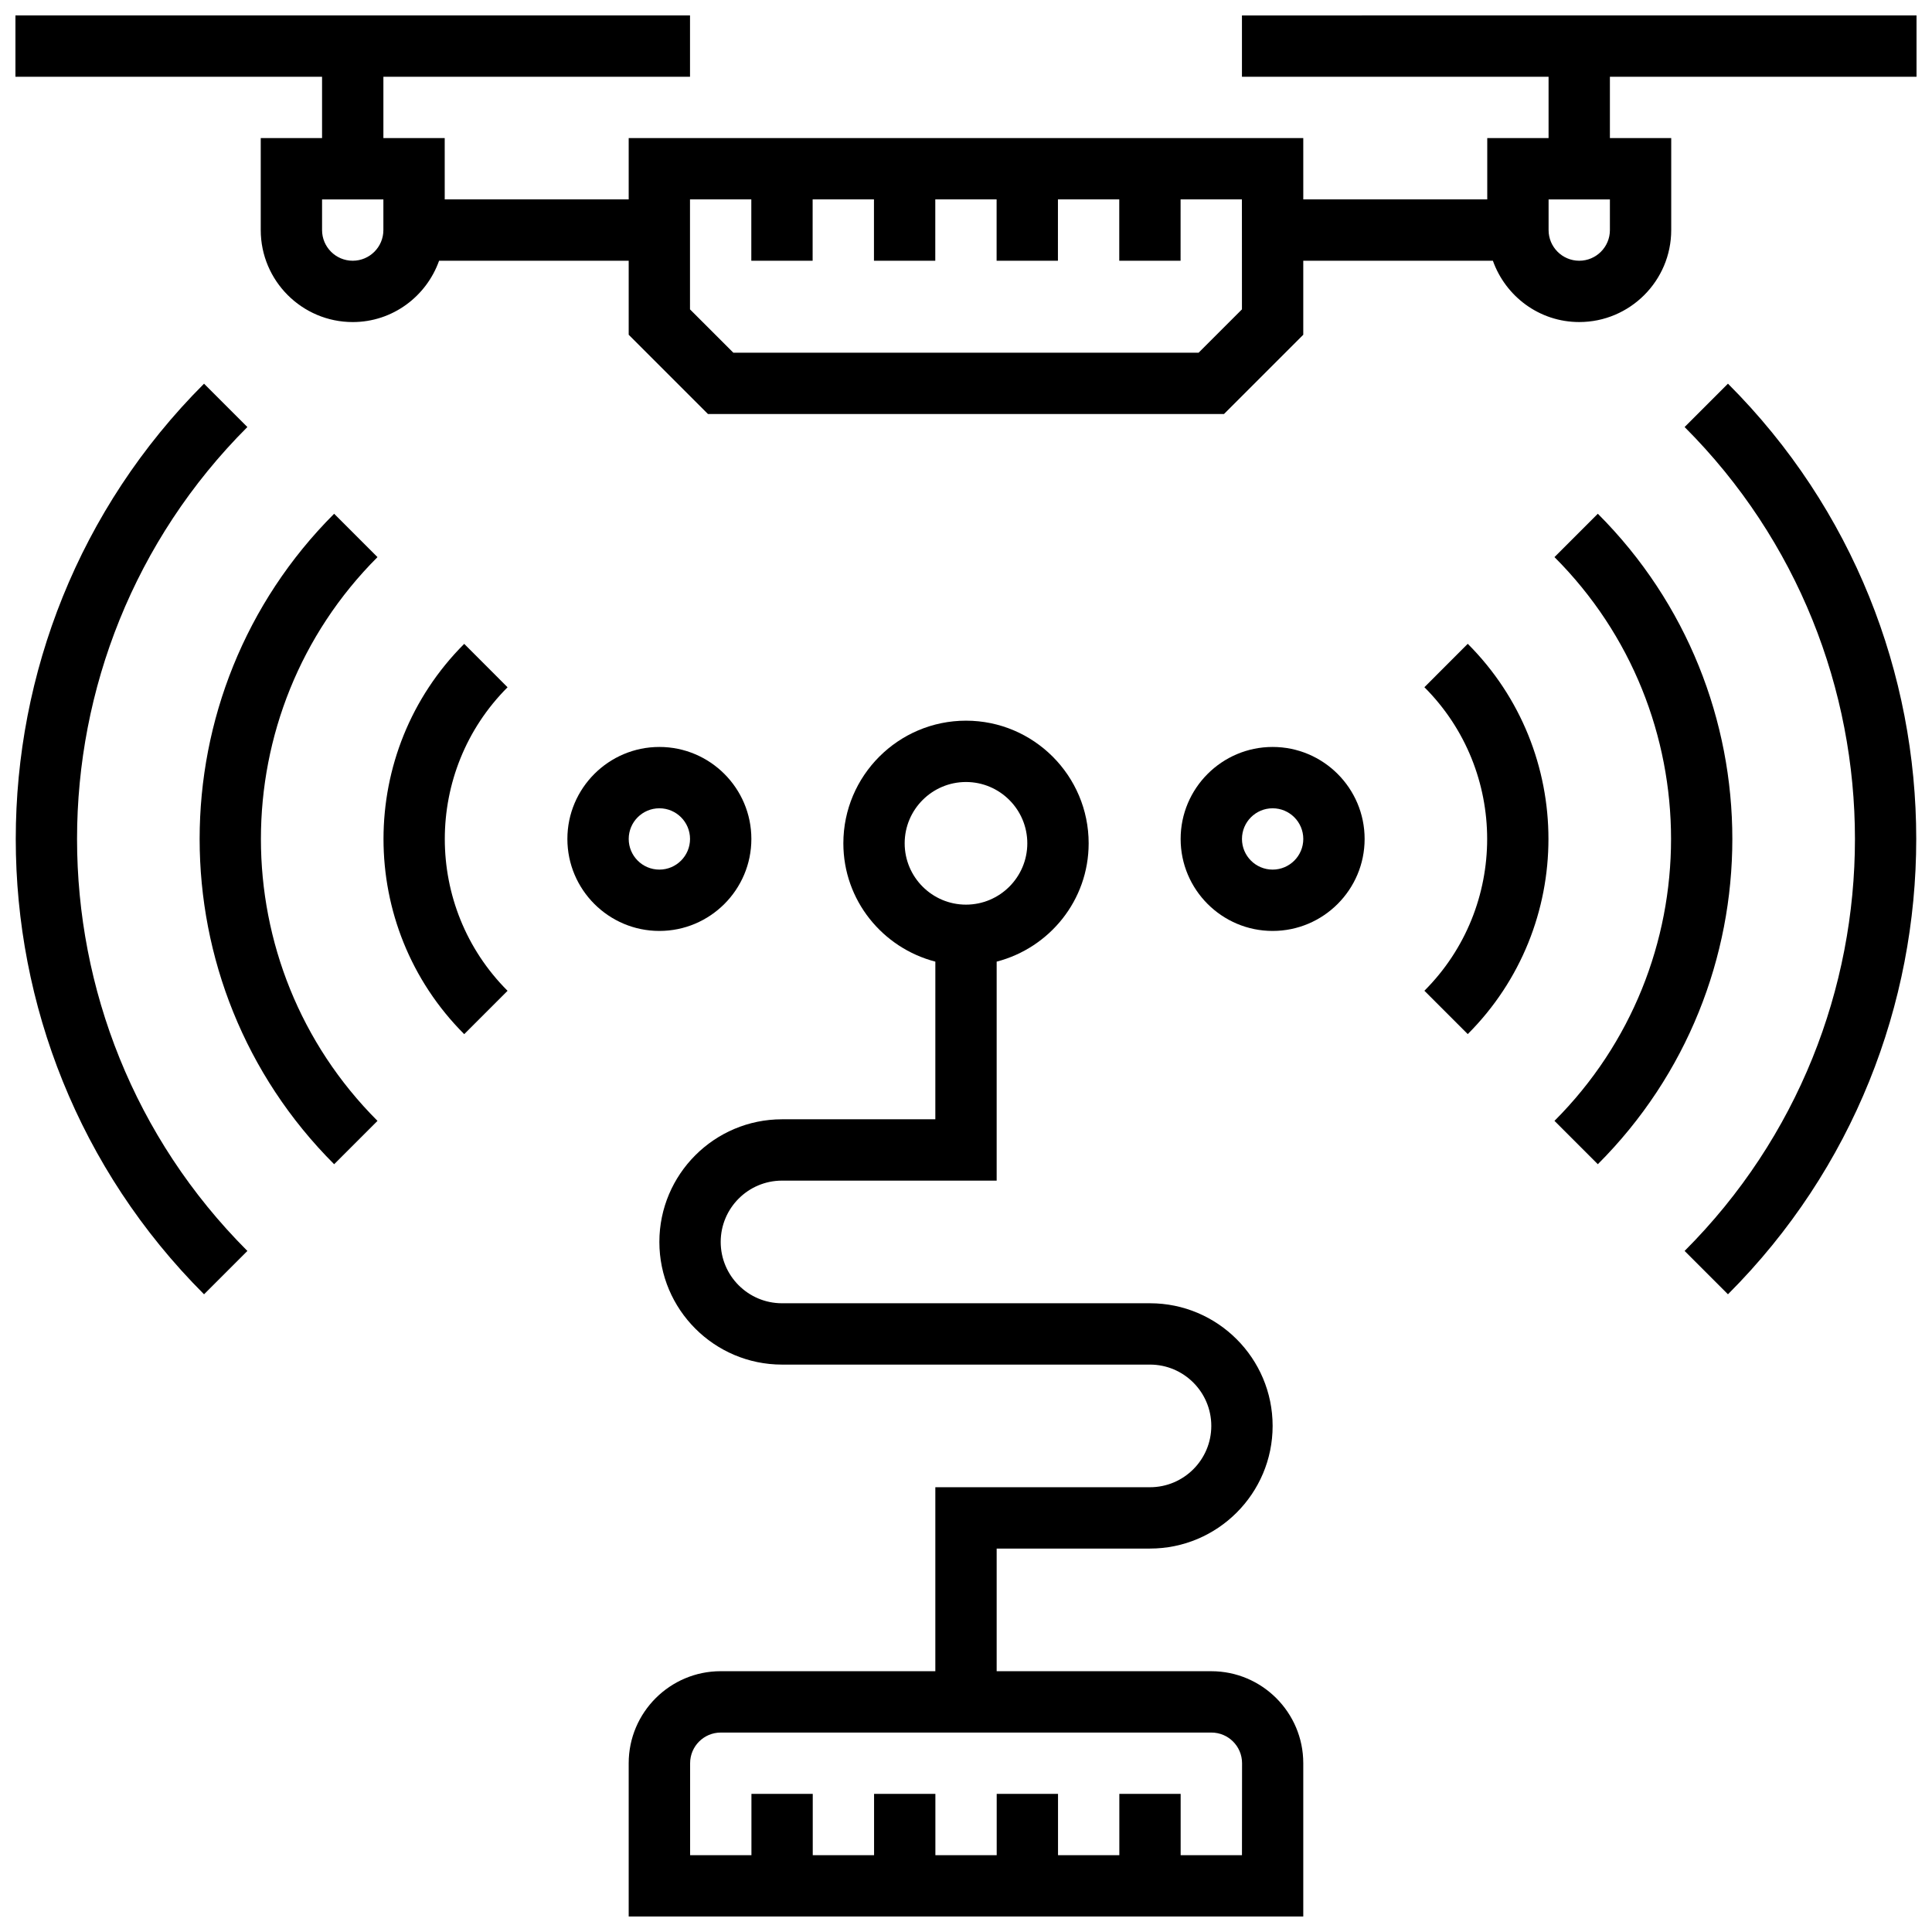 <?xml version="1.0" encoding="UTF-8"?>
<!-- Uploaded to: SVG Repo, www.svgrepo.com, Generator: SVG Repo Mixer Tools -->
<svg width="800px" height="800px" version="1.1" viewBox="144 144 512 512" xmlns="http://www.w3.org/2000/svg">
 <defs>
  <clipPath id="d">
   <path d="m310 334h180v317.9h-180z"/>
  </clipPath>
  <clipPath id="c">
   <path d="m590 245h61.902v242h-61.902z"/>
  </clipPath>
  <clipPath id="b">
   <path d="m148.09 148.09h503.81v105.91h-503.81z"/>
  </clipPath>
  <clipPath id="a">
   <path d="m148.09 245h61.906v243h-61.906z"/>
  </clipPath>
 </defs>
 <g clip-path="url(#d)">
  <path d="m465.01 586.89h-56.883v-32.504h40.629c17.926 0 32.504-14.578 32.504-32.504s-14.578-32.504-32.504-32.504h-97.512c-8.965 0-16.25-7.289-16.25-16.25 0-8.965 7.289-16.25 16.25-16.25h56.883v-58.035c13.984-3.633 24.379-16.242 24.379-31.352 0-17.926-14.578-32.504-32.504-32.504s-32.504 14.578-32.504 32.504c0 15.105 10.395 27.719 24.379 31.352l-0.004 41.781h-40.629c-17.926 0-32.504 14.578-32.504 32.504 0 17.926 14.578 32.504 32.504 32.504h97.512c8.965 0 16.25 7.289 16.25 16.25 0 8.965-7.289 16.25-16.25 16.25h-56.883v48.754h-56.883c-13.441 0-24.379 10.938-24.379 24.379v40.629h178.77v-40.629c0.004-13.438-10.934-24.375-24.371-24.375zm-81.262-219.4c0-8.965 7.289-16.25 16.25-16.25 8.965 0 16.25 7.289 16.25 16.25 0 8.965-7.289 16.25-16.25 16.25-8.961 0-16.25-7.289-16.25-16.25zm89.387 268.16h-16.25v-16.25h-16.25v16.25h-16.25v-16.25h-16.25v16.25h-16.25v-16.25h-16.25v16.25h-16.25v-16.25h-16.25v16.25h-16.25v-24.379c0-4.484 3.641-8.125 8.125-8.125h130.02c4.484 0 8.125 3.641 8.125 8.125z"/>
 </g>
 <path d="m481.26 341.95c-13.441 0-24.379 10.938-24.379 24.379 0 13.441 10.938 24.379 24.379 24.379 13.441 0 24.379-10.938 24.379-24.379 0-13.441-10.938-24.379-24.379-24.379zm0 32.504c-4.484 0-8.125-3.641-8.125-8.125s3.641-8.125 8.125-8.125c4.484 0 8.125 3.641 8.125 8.125s-3.641 8.125-8.125 8.125z"/>
 <path d="m521.48 326.12c22.176 22.176 22.176 58.262 0 80.438l11.488 11.488c28.516-28.516 28.516-74.914 0-103.43z"/>
 <path d="m567.44 280.15-11.488 11.488c41.191 41.191 41.191 108.21 0 149.4l11.488 11.488c47.531-47.523 47.531-124.85 0-172.38z"/>
 <g clip-path="url(#c)">
  <path d="m590.44 257.17c60.188 60.195 60.188 158.15 0 218.34l11.488 11.488c66.527-66.535 66.527-174.8 0-241.32z"/>
 </g>
 <g clip-path="url(#b)">
  <path d="m473.13 148.09v16.25h81.258v16.25h-16.25v16.25h-48.754l-0.004-16.246h-178.77v16.25h-48.754l-0.004-16.25h-16.25v-16.254h81.258v-16.25h-178.77v16.25h81.258v16.25l-16.25 0.004v24.379c0 13.441 10.938 24.379 24.379 24.379 10.578 0 19.52-6.816 22.883-16.25l50.25-0.004v19.617l21.012 21.012h136.74l21.016-21.012v-19.617h50.25c3.363 9.434 12.301 16.25 22.883 16.25 13.441 0 24.379-10.938 24.379-24.379v-24.375h-16.25v-16.254h81.258v-16.25zm-227.53 56.883c0 4.484-3.641 8.125-8.125 8.125s-8.125-3.641-8.125-8.125v-8.125h16.25zm227.53 21.012-11.492 11.492h-123.29l-11.492-11.492v-29.141h16.25v16.25h16.25l0.004-16.25h16.25v16.25h16.25l0.004-16.25h16.25v16.25h16.25l0.004-16.25h16.25v16.25h16.25l0.004-16.25h16.25zm97.512-21.012c0 4.484-3.641 8.125-8.125 8.125s-8.125-3.641-8.125-8.125v-8.125h16.25z"/>
 </g>
 <path d="m343.12 366.33c0-13.441-10.938-24.379-24.379-24.379-13.441 0-24.379 10.938-24.379 24.379 0 13.441 10.938 24.379 24.379 24.379 13.441 0 24.379-10.93 24.379-24.379zm-32.504 0c0-4.484 3.641-8.125 8.125-8.125s8.125 3.641 8.125 8.125-3.641 8.125-8.125 8.125-8.125-3.641-8.125-8.125z"/>
 <path d="m267.02 314.63c-28.516 28.516-28.516 74.914 0 103.43l11.488-11.488c-22.176-22.176-22.176-58.262 0-80.438z"/>
 <path d="m232.55 280.15c-47.527 47.527-47.527 124.86 0 172.38l11.488-11.488c-41.191-41.191-41.191-108.21 0-149.4z"/>
 <g clip-path="url(#a)">
  <path d="m209.56 257.17-11.488-11.488c-66.527 66.535-66.527 174.8 0 241.32l11.488-11.488c-60.188-60.199-60.188-158.15 0-218.35z"/>
 </g>
</svg>